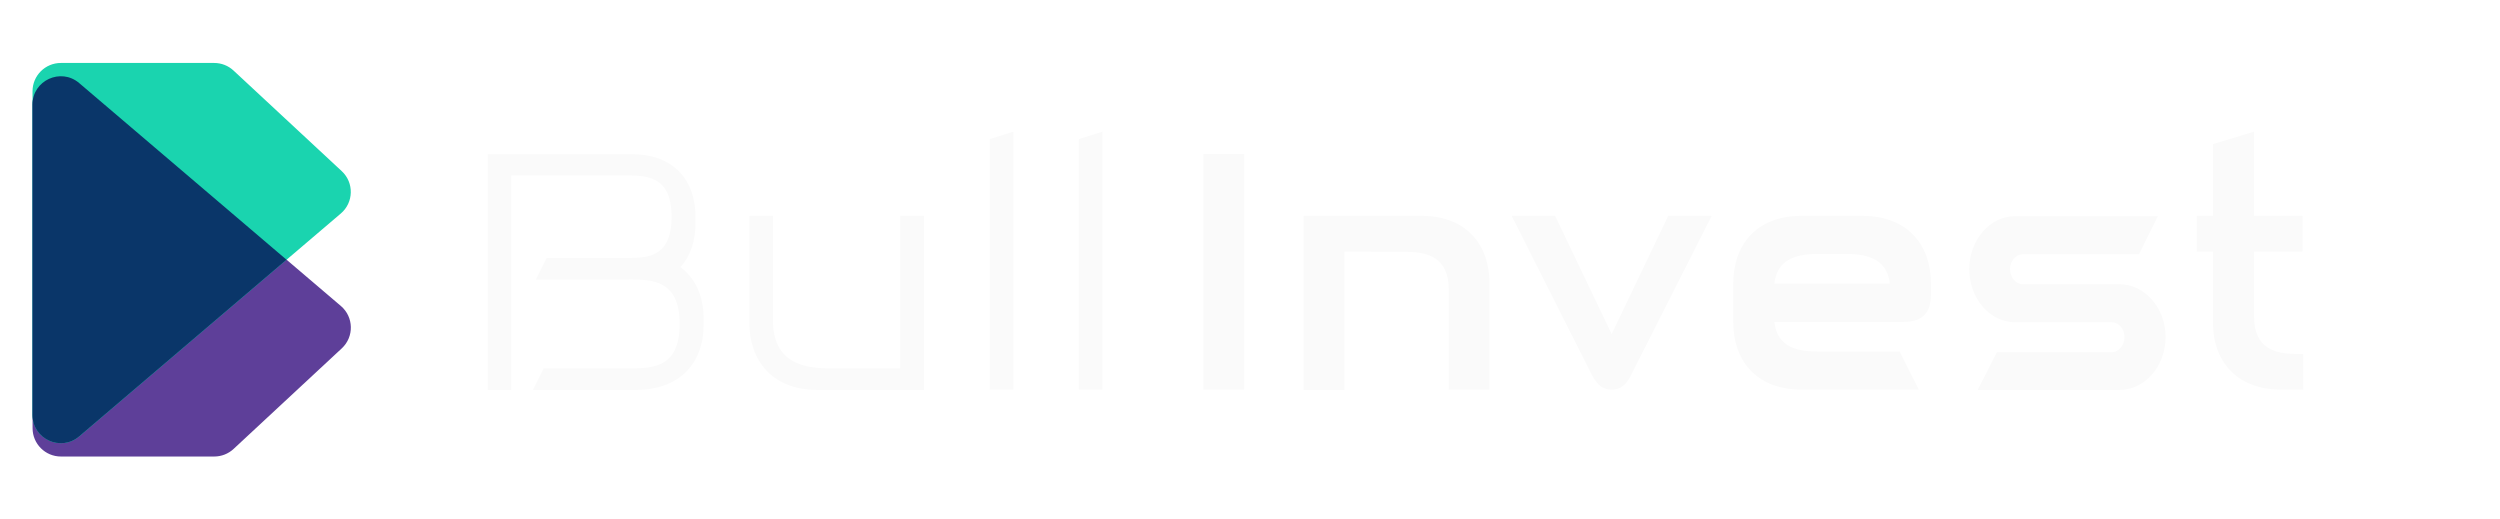 <svg width="231" height="48" viewBox="0 0 231 48" fill="none" xmlns="http://www.w3.org/2000/svg">
<g filter="url(#filter0_d_237_17540)">
<path d="M3.01 9.671C3.01 7.438 5.626 6.229 7.326 7.678L31.498 28.274C32.691 29.29 32.73 31.118 31.583 32.185L21.582 41.482C21.097 41.932 20.46 42.182 19.799 42.182H5.628C4.182 42.182 3.01 41.01 3.01 39.564V9.671Z" fill="#5E3F99"/>
<path d="M3.005 38.329C3.005 40.562 5.621 41.771 7.321 40.322L31.493 19.726C32.686 18.71 32.725 16.882 31.578 15.815L21.577 6.518C21.093 6.068 20.456 5.818 19.794 5.818H5.623C4.177 5.818 3.005 6.99 3.005 8.436V38.329Z" fill="#1AD4AF"/>
<path fill-rule="evenodd" clip-rule="evenodd" d="M7.316 40.321C5.617 41.769 3 40.561 3 38.328V9.668C3 7.434 5.617 6.226 7.316 7.675L26.473 23.998L7.316 40.321Z" fill="#0A3669"/>
<path d="M45.066 36.031V14.252H58.414C62.397 14.252 64.263 16.834 64.263 19.977V20.661C64.263 22.217 63.828 23.648 62.863 24.675C64.326 25.764 65.01 27.475 65.01 29.373V30.088C65.01 33.355 62.988 36.031 58.725 36.031H49.236L50.231 34.04H57.761C60.032 34.04 62.801 34.195 62.801 29.933C62.801 27.444 61.868 26.479 60.623 26.075C59.69 25.795 58.725 25.826 57.761 25.826H49.516L50.511 23.835H57.512C58.414 23.835 59.316 23.866 60.188 23.586C61.276 23.181 62.054 22.279 62.054 20.039C62.054 16.087 59.565 16.212 57.512 16.212H47.244V36.031H45.066ZM69.238 19.945H71.416V29.56C71.416 33.635 74.372 34.04 76.799 34.04H83.177V19.945H85.386V36.031C81.839 36.031 79.101 36.031 75.554 36.031C71.261 36.031 69.238 33.231 69.238 29.808V19.945ZM91.456 12.852L93.633 12.167V36H91.456V12.852ZM99.69 12.852L101.868 12.167V36H99.69V12.852Z" fill="#FAFAFA"/>
<path d="M114.957 36H111.193V14.221H114.957V36ZM137.628 36H133.864V26.728C133.864 23.773 131.872 23.306 130.13 23.275L124.219 23.244C124.219 27.475 124.219 31.8 124.219 36.031H120.454V19.945H131.343C135.606 19.945 137.628 22.746 137.628 26.137V36ZM148.918 36C147.829 36 147.362 35.191 146.958 34.382L139.677 19.945H143.691L148.918 30.866L154.145 19.945H158.158L150.847 34.382C150.474 35.191 150.007 36 148.918 36ZM168.088 32.484H175.524L177.298 36H166.47C162.176 36 160.154 33.2 160.154 29.777V26.168C160.154 22.746 162.176 19.945 166.47 19.945H172.07C176.364 19.945 178.418 22.746 178.418 26.168V27.257C178.418 28.968 177.546 29.746 175.897 29.746C175.306 29.746 164.51 29.746 163.95 29.746C164.23 32.235 166.315 32.484 168.088 32.484ZM163.95 26.199H174.622C174.342 23.741 172.226 23.461 170.484 23.461H168.088C166.315 23.461 164.23 23.741 163.95 26.199ZM186.192 19.977H199.384L197.641 23.492H186.907C186.254 23.492 185.725 24.146 185.725 24.861C185.725 25.608 186.254 26.262 186.907 26.262H195.837C198.17 26.262 200.099 28.439 200.099 31.146C200.099 33.853 198.17 36.031 195.837 36.031H182.738L184.512 32.546H195.121C195.775 32.546 196.304 31.893 196.304 31.146C196.304 30.4 195.775 29.777 195.121 29.777H186.192C183.858 29.777 181.96 27.568 181.96 24.861C181.96 22.186 183.858 19.977 186.192 19.977ZM204.476 13.318L208.272 12.167V19.945H212.752V23.244H208.272V29.248C208.272 32.204 210.232 32.671 212.005 32.702H212.814V36H210.792C206.529 36 204.476 33.231 204.476 29.808V23.244H202.983V19.945H204.476V13.318Z" fill="#FAFAFA"/>
</g>
<defs>
<filter id="filter0_d_237_17540" x="0.333" y="-2.667" width="233.333" height="53.333" filterUnits="userSpaceOnUse" color-interpolation-filters="sRGB">
<feFlood flood-opacity="0" result="BackgroundImageFix"/>
<feColorMatrix in="SourceAlpha" type="matrix" values="0 0 0 0 0 0 0 0 0 0 0 0 0 0 0 0 0 0 127 0" result="hardAlpha"/>
<feOffset/>
<feGaussianBlur stdDeviation="1.333"/>
<feComposite in2="hardAlpha" operator="out"/>
<feColorMatrix type="matrix" values="0 0 0 0 0.071 0 0 0 0 0.071 0 0 0 0 0.071 0 0 0 0.1 0"/>
<feBlend mode="normal" in2="BackgroundImageFix" result="effect1_dropShadow_237_17540"/>
<feBlend mode="normal" in="SourceGraphic" in2="effect1_dropShadow_237_17540" result="shape"/>
</filter>
</defs>
</svg>
